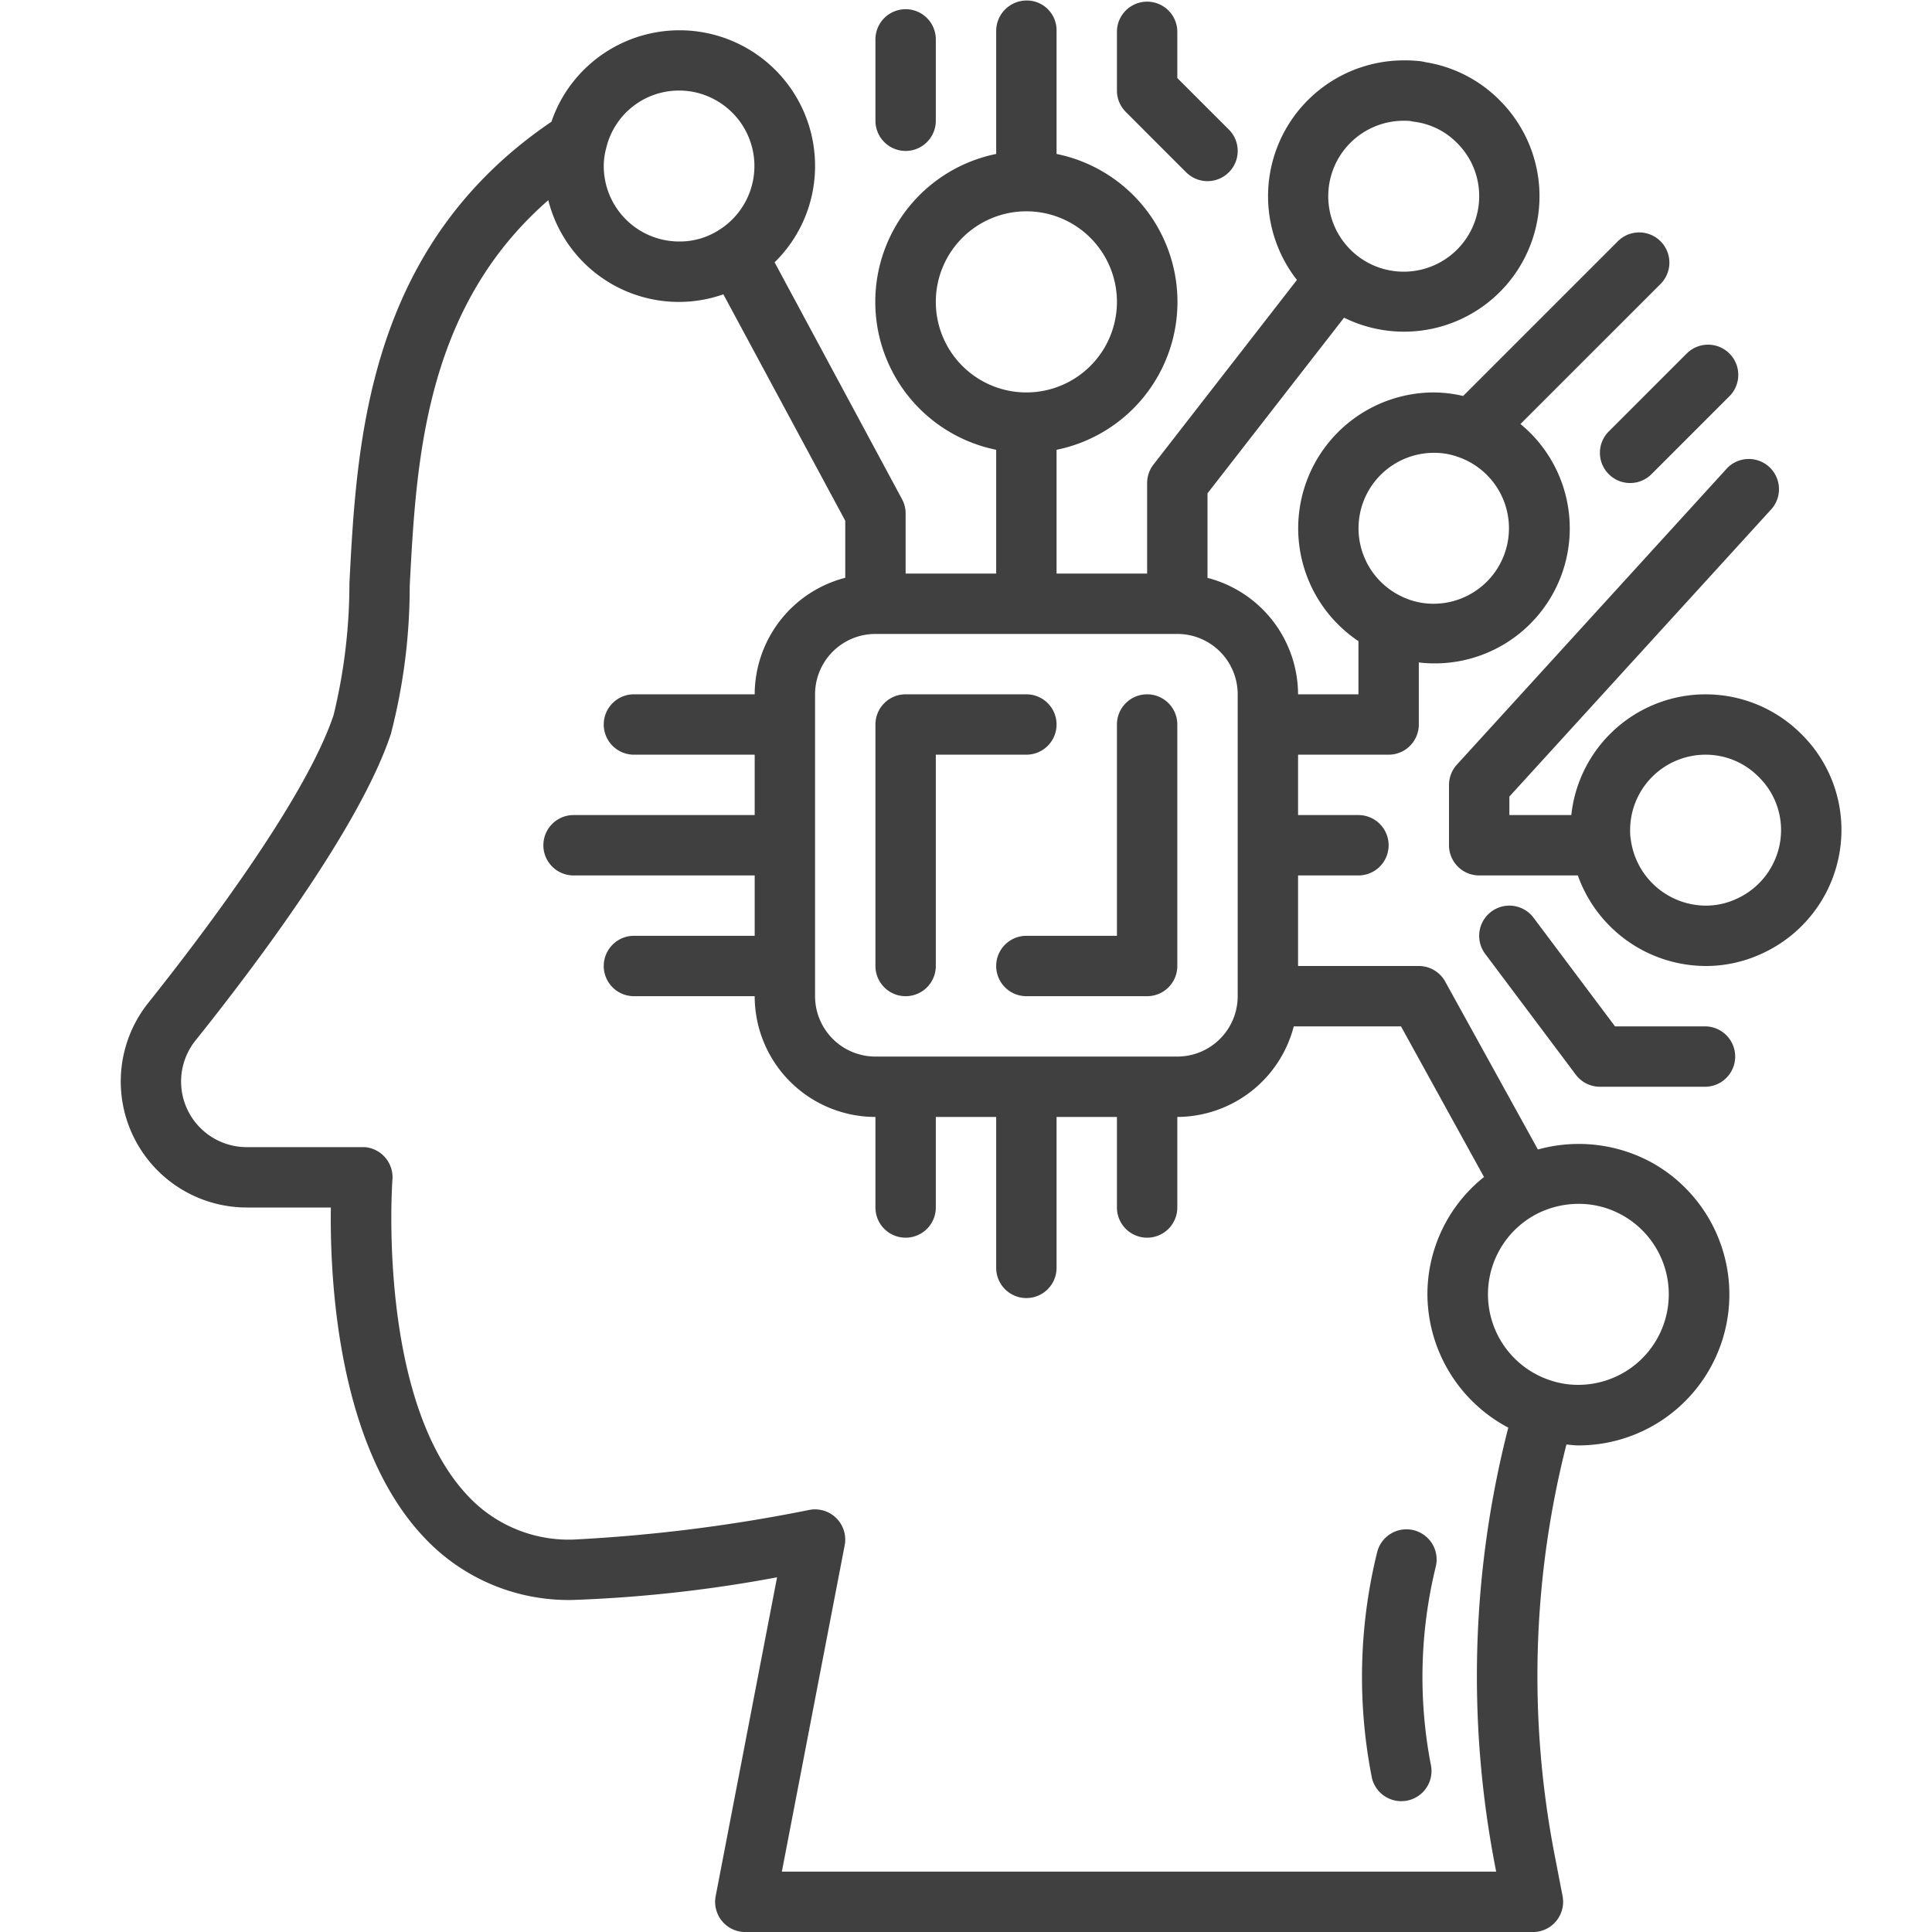 <svg id="레이어_1" data-name="레이어 1" xmlns="http://www.w3.org/2000/svg" viewBox="0 0 512 512"><defs><style>.cls-1{fill:#404040;}</style></defs><g id="_19-ai" data-name=" 19-ai"><path class="cls-1" d="M438.56,308.55a40.43,40.43,0,0,0-31-3.92L383,260.14a8,8,0,0,0-7-4.14H344V232h16a8,8,0,0,0,0-16H344V200h24a8,8,0,0,0,8-8V175.56a35.79,35.79,0,0,0,26.94-63.19l37.12-37.11a8,8,0,0,0-11.32-11.32l-41,41A35,35,0,0,0,380,104a36,36,0,0,0-20,65.91V184H344a32,32,0,0,0-24-30.86v-22.4l36.19-46.55a35.9,35.9,0,0,0,41.55-57.3,35.53,35.53,0,0,0-19.92-10.4c-.35-.09-.7-.16-1.05-.22A34.59,34.59,0,0,0,372,16a36,36,0,0,0-28.3,58.19l-38,48.9A8,8,0,0,0,304,128v24H280V119.2a40,40,0,0,0,0-78.4V8A7.88,7.88,0,0,0,272.1.13H272a8.09,8.09,0,0,0-8,8.11V40.8a40,40,0,0,0,0,78.4V152H240V136a8,8,0,0,0-1-3.8L205.28,69.52A35.68,35.68,0,0,0,216,44a35.92,35.92,0,0,0-67.43-17.3,35.2,35.2,0,0,0-2.43,5.56c-48.8,33.1-51.6,84.54-53.54,122.31a147.72,147.72,0,0,1-4.19,34.91c-7.66,23-36.91,61-49.13,76.31A33.4,33.4,0,0,0,65.36,320H87.68c-.27,18.61,1.68,62.56,24.25,86.93A52.43,52.43,0,0,0,152,424a361.81,361.81,0,0,0,53.93-6l-16.27,84.5a8,8,0,0,0,6.35,9.37,8.48,8.48,0,0,0,1.51.14H406.24a8,8,0,0,0,8-8,8.48,8.48,0,0,0-.14-1.51l-2.24-11.6a248.79,248.79,0,0,1,3.26-108.09c1.06.09,2.13.24,3.2.24a40,40,0,0,0,20.24-74.49ZM380,120a18.56,18.56,0,0,1,7,1.32h.05l.14.06A20,20,0,0,1,380,160a19.27,19.27,0,0,1-8.57-1.94A20,20,0,0,1,380,120Zm-8-88a13.71,13.71,0,0,1,1.82.08,7.42,7.42,0,0,0,.94.18A19.33,19.33,0,0,1,386.24,38l.06.06A19.73,19.73,0,0,1,392,52a20,20,0,1,1-20-20ZM248,80a24,24,0,1,1,24,24A24,24,0,0,1,248,80Zm80,104v80a16,16,0,0,1-16,16H232a16,16,0,0,1-16-16V184a16,16,0,0,1,16-16h80A16,16,0,0,1,328,184ZM180,24a19.63,19.63,0,0,1,9.42,2.4h0a20,20,0,0,1,1.24,34.48A19.22,19.22,0,0,1,180,64a20,20,0,0,1-20-20,18.58,18.58,0,0,1,.66-4.8A19.8,19.8,0,0,1,180,24Zm27.2,472,16.65-86.49a8,8,0,0,0-9.45-9.35A425.42,425.42,0,0,1,152,408a36.56,36.56,0,0,1-28.32-11.92C99.9,370.4,103.94,313.18,104,312.61A8,8,0,0,0,96.63,304L96,304H65.36a17.39,17.39,0,0,1-13.6-28.2c15.86-19.8,43.67-56.7,51.82-81.27a155.65,155.65,0,0,0,5-39.14c1.71-33.22,3.91-73.73,36.72-102.33a35.68,35.68,0,0,0,43.32,25.87c1-.27,2.06-.58,3.08-.93L224,138v15.12A32,32,0,0,0,200,184H168a8,8,0,0,0,0,16h32v16H152a8,8,0,0,0,0,16h48v16H168a8,8,0,0,0,0,16h32a32,32,0,0,0,32,32v24a8,8,0,0,0,16,0V296h16v40a8,8,0,0,0,16,0V296h16v24a8,8,0,0,0,16,0V296a32,32,0,0,0,30.86-24h28.42l22,39.92a39.74,39.74,0,0,0-15,31.12,40.2,40.2,0,0,0,21.43,35.3,264.9,264.9,0,0,0-3.61,115.57l.4,2.09ZM418.32,367a23,23,0,0,1-6.84-1,24,24,0,0,1-4.06-44.38,24.52,24.52,0,0,1,10.9-2.59,23.71,23.71,0,0,1,12.12,3.3A24,24,0,0,1,418.32,367Z"/><path class="cls-1" d="M280,192a8,8,0,0,0-8-8H240a8,8,0,0,0-8,8v64a8,8,0,0,0,16,0V200h24A8,8,0,0,0,280,192Z"/><path class="cls-1" d="M304,184a8,8,0,0,0-8,8v56H272a8,8,0,0,0,0,16h32a8,8,0,0,0,8-8V192A8,8,0,0,0,304,184Z"/><path class="cls-1" d="M477.32,194.48A35.81,35.81,0,0,0,416.41,216H400v-4.9l69.6-76.35A8,8,0,0,0,457.77,124l-71.68,78.64A8,8,0,0,0,384,208v16a8,8,0,0,0,8,8h26.14A36.11,36.11,0,0,0,452,256a35.23,35.23,0,0,0,15.1-3.37A36,36,0,0,0,488,220,35.6,35.6,0,0,0,477.32,194.48Zm-17,43.66A19.15,19.15,0,0,1,452,240a20.15,20.15,0,0,1-19.82-17.49A13.2,13.2,0,0,1,432,220a20,20,0,0,1,20-20,19.69,19.69,0,0,1,14,5.82h0A19.7,19.7,0,0,1,472,220,20,20,0,0,1,460.32,238.14Z"/><path class="cls-1" d="M314.34,45.66a8,8,0,0,0,11.32-11.32L312,20.69V8.4a8,8,0,1,0-16,.08V24a8,8,0,0,0,2.34,5.66Z"/><path class="cls-1" d="M240,40a8,8,0,0,0,8-8V10.4a8,8,0,0,0-16,.08V32A8,8,0,0,0,240,40Z"/><path class="cls-1" d="M426.34,125.66a8,8,0,0,0,11.32,0l20.56-20.56A8,8,0,0,0,447.1,93.59l-.2.19-20.56,20.56A8,8,0,0,0,426.34,125.66Z"/><path class="cls-1" d="M451.84,272H428l-21.6-28.8a8,8,0,0,0-12.8,9.6l24,32A8,8,0,0,0,424,288h27.84a8,8,0,0,0,0-16Z"/><path class="cls-1" d="M374.76,405.55a8,8,0,0,0-9.77,5.67,137.9,137.9,0,0,0-1.41,60,8,8,0,0,0,7.77,6.11,8.25,8.25,0,0,0,1.91-.23,8,8,0,0,0,5.88-9.66h0a123,123,0,0,1,1.32-52.13A8,8,0,0,0,374.76,405.55Z"/></g></svg>
